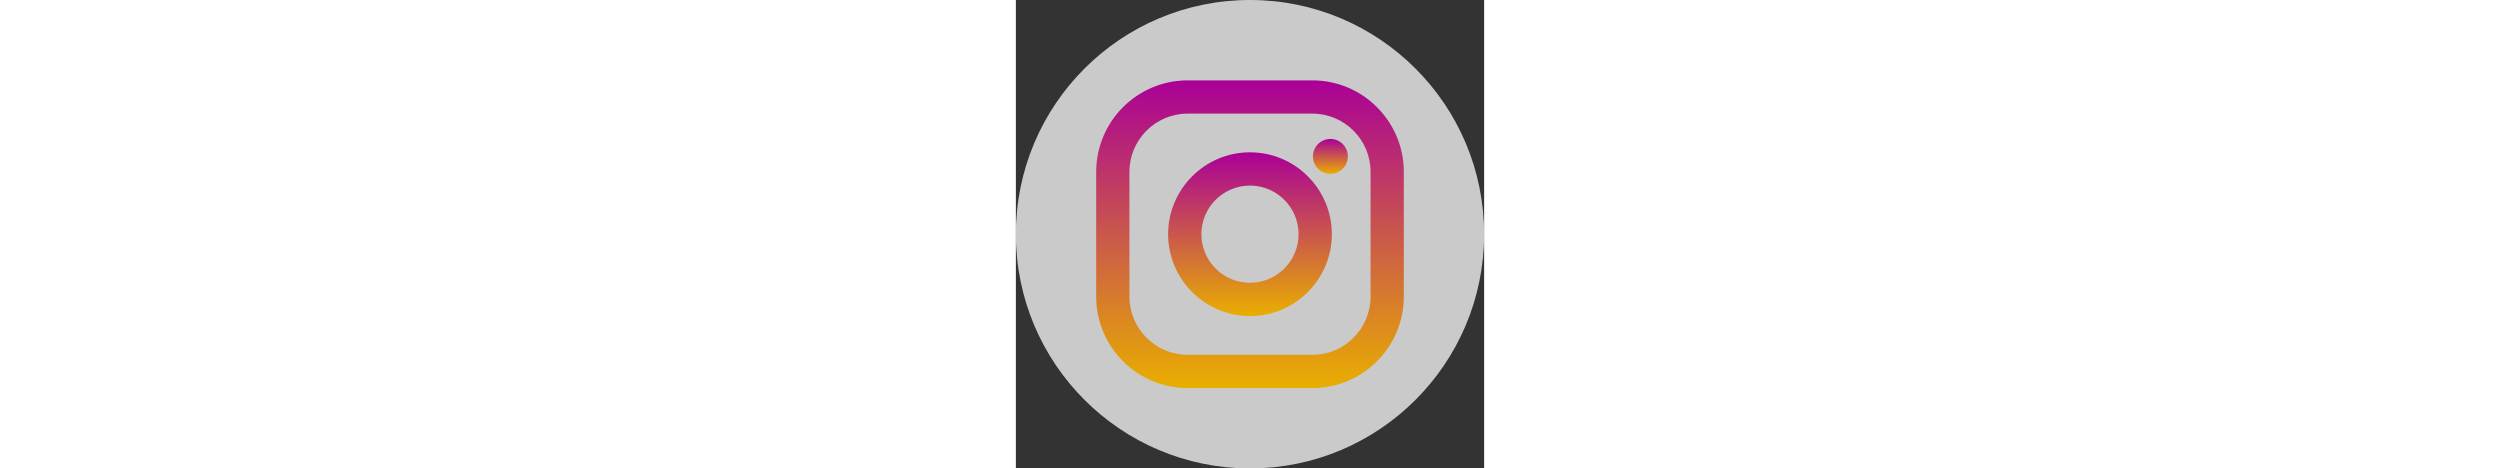 <?xml version="1.0" encoding="UTF-8"?>
<svg id="katman_2" data-name="katman 2" xmlns="http://www.w3.org/2000/svg" xmlns:xlink="http://www.w3.org/1999/xlink" viewBox="0 0 213.49 213.55" height="40">
  <rect x="0" y="0" width="213.49" height="213.55" fill="#333333" stroke="none"/>
  <defs>
    <linearGradient id="Adsız_degrade_196" data-name="Adsız degrade 196" x1="106.74" y1="144.1" x2="106.74" y2="69.45" gradientUnits="userSpaceOnUse">
      <stop offset="0" stop-color="#e9ae00"/>
      <stop offset="1" stop-color="#aa0097"/>
    </linearGradient>
    <linearGradient id="Adsız_degrade_196-2" data-name="Adsız degrade 196" x1="106.74" y1="176.92" x2="106.74" y2="36.63" xlink:href="#Adsız_degrade_196"/>
    <linearGradient id="Adsız_degrade_196-3" data-name="Adsız degrade 196" x1="143.4" y1="79.26" x2="143.4" y2="63.33" xlink:href="#Adsız_degrade_196"/>
  </defs>
  <g id="katman_1" data-name="katman 1">
    <ellipse cx="106.74" cy="106.78" rx="106.74" ry="106.78" fill="#fff" opacity=".74"/>
    <g>
      <path d="M106.74,144.1c-20.58,0-37.32-16.75-37.32-37.33s16.74-37.33,37.32-37.33,37.32,16.75,37.32,37.33-16.74,37.33-37.32,37.33ZM106.74,84.61c-12.22,0-22.16,9.94-22.16,22.16s9.94,22.16,22.16,22.16,22.15-9.94,22.15-22.16-9.94-22.16-22.15-22.16Z" fill="url(#Adsız_degrade_196)"/>
      <path d="M135.18,176.92h-56.87c-22.99,0-41.69-18.71-41.69-41.7v-56.88c0-23,18.7-41.7,41.69-41.7h56.87c22.99,0,41.69,18.71,41.69,41.7v56.88c0,23-18.7,41.7-41.69,41.7ZM78.31,51.8c-14.63,0-26.53,11.9-26.53,26.54v56.88c0,14.63,11.9,26.54,26.53,26.54h56.87c14.63,0,26.53-11.9,26.53-26.54v-56.88c0-14.63-11.9-26.54-26.53-26.54h-56.87Z" fill="url(#Adsız_degrade_196-2)"/>
      <path d="M143.4,79.26c-4.39,0-7.96-3.57-7.96-7.96s3.57-7.96,7.96-7.96,7.96,3.57,7.96,7.96-3.57,7.96-7.96,7.96Z" fill="url(#Adsız_degrade_196-3)"/>
    </g>
  </g>
</svg>
